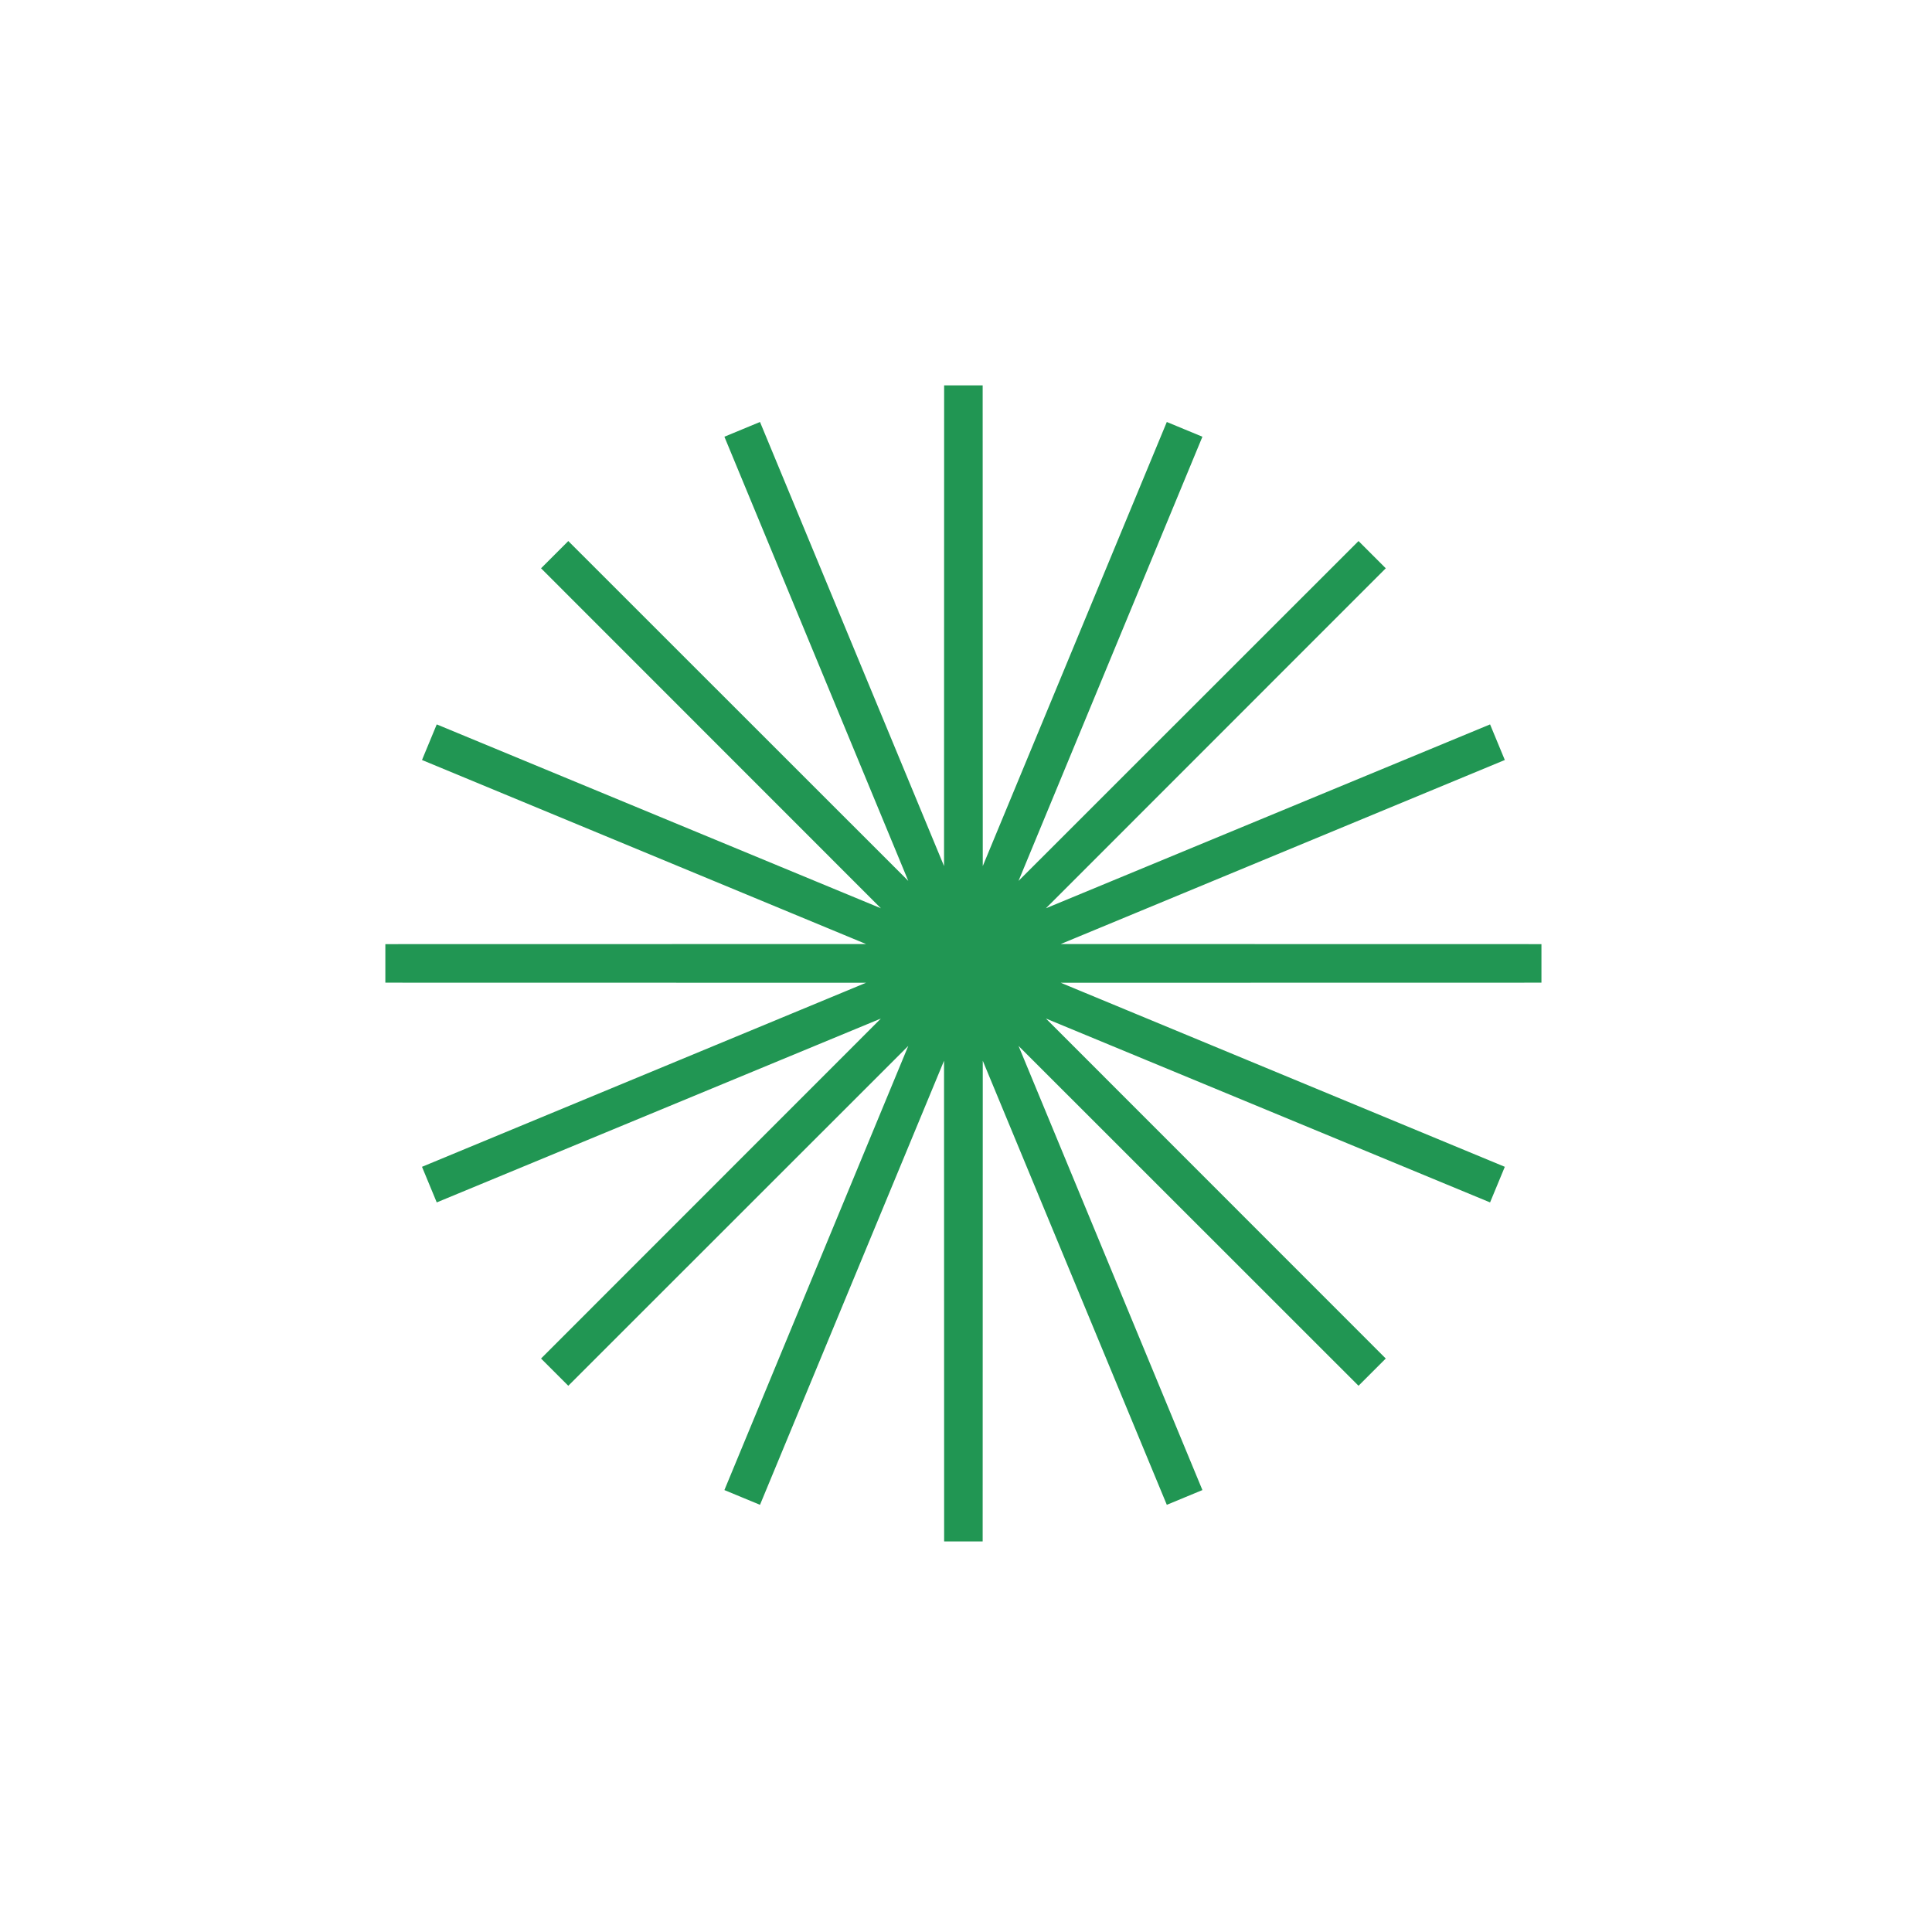<svg width="124" height="124" viewBox="0 0 124 124" fill="none" xmlns="http://www.w3.org/2000/svg">
<path d="M61.833 24.733L61.841 61.797L76.031 27.557L61.854 61.803L88.067 35.6L61.864 61.813L96.109 47.636L61.87 61.826L98.933 61.833L61.87 61.84L96.109 76.031L61.864 61.854L88.067 88.067L61.854 61.864L76.031 96.109L61.841 61.87L61.833 98.933L61.826 61.87L47.636 96.109L61.813 61.864L35.6 88.067L61.803 61.854L27.558 76.031L61.797 61.84L24.733 61.833L61.797 61.826L27.558 47.636L61.803 61.813L35.6 35.6L61.813 61.803L47.636 27.557L61.826 61.797L61.833 24.733Z" stroke="#219653" stroke-width="2.473"/>
</svg>
